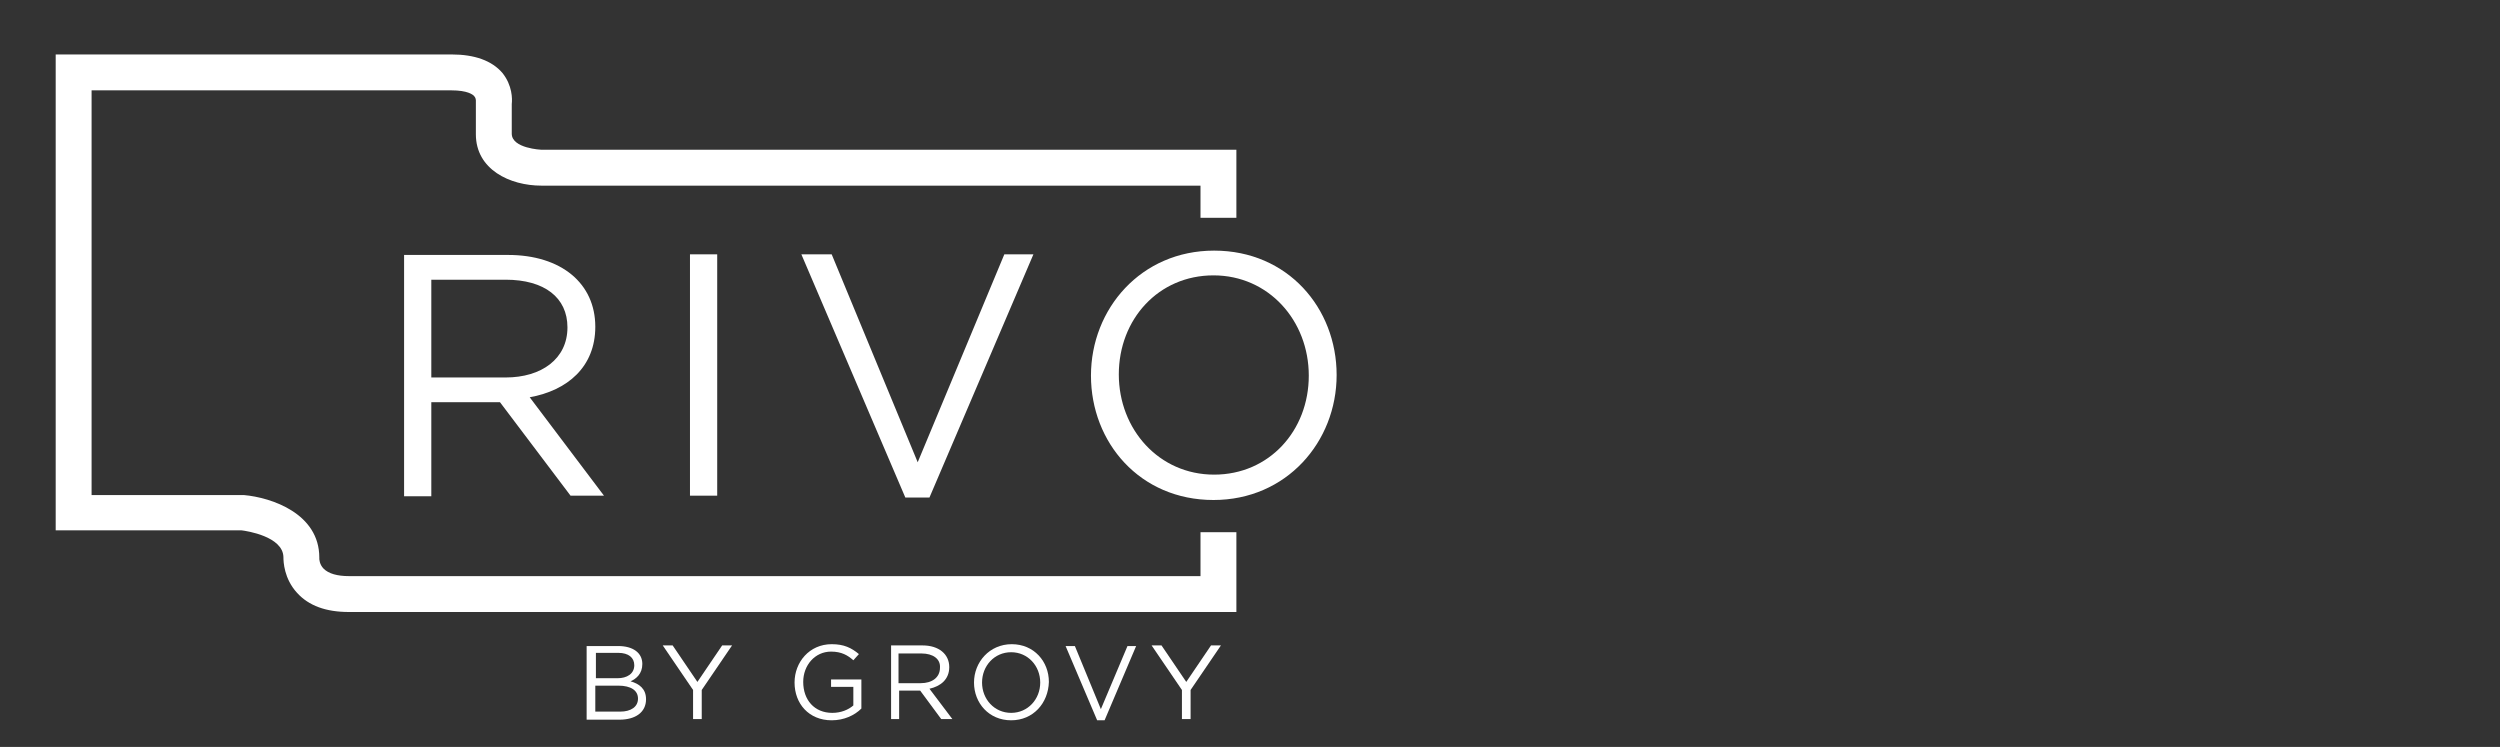 <?xml version="1.0" encoding="utf-8"?>
<!-- Generator: Adobe Illustrator 27.1.1, SVG Export Plug-In . SVG Version: 6.00 Build 0)  -->
<svg version="1.1" id="Layer_1" xmlns="http://www.w3.org/2000/svg" xmlns:xlink="http://www.w3.org/1999/xlink" x="0px" y="0px"
	 viewBox="0 0 404 120.7" style="enable-background:new 0 0 404 120.7;" xml:space="preserve">
<rect x="0" y="0" width="404" height="120.7" fill="#333333" stroke="none"/>
<style type="text/css">
	.st0{fill:#FFFFFF;}
</style>
<g>
	<path class="st0" d="M199.8,98.9H56.4c-3.7,0-6.5-1-8.4-3.1c-2.1-2.3-2.2-5-2.2-5.8c-0.1-3.3-5.9-4.2-6.8-4.3H9V8.8h64
		c3.7,0,6.5,1,8.2,3c1.6,2,1.6,4.2,1.5,5v4.8c0,2.4,4.8,2.6,4.8,2.6h112.3v11H194V30H87.5c-5.1,0-10.6-2.6-10.6-8.3l0-5.5
		c0,0,0,0,0,0c0,0,0-0.4-0.3-0.7c-0.2-0.2-1-0.9-3.7-0.9H14.8V80l24.6,0c4.5,0.4,12.2,3,12.2,10.1l0,0.2v0c0,0,0,0.9,0.7,1.6
		c0.8,0.8,2.2,1.2,4.1,1.2H194V86h5.8V98.9z"/>
</g>
<g>
	<path class="st0" d="M92.2,80.1L80.8,65H69.7v15.2h-4.4v-39h16.8c8.6,0,14.1,4.6,14.1,11.6c0,6.5-4.5,10.3-10.6,11.4l12,15.9H92.2z
		 M81.7,45.2h-12V61h12c5.8,0,10-3,10-8.1C91.7,48.1,88,45.2,81.7,45.2z"/>
	<path class="st0" d="M115.9,41.1v39h-4.4v-39H115.9z"/>
	<path class="st0" d="M162.3,41.1h4.7l-16.8,39.3h-3.9l-16.8-39.3h4.9l13.9,33.6L162.3,41.1z"/>
	<path class="st0" d="M196.1,80.8c-11.9,0-19.8-9.3-19.8-20.1c0-10.8,8.1-20.2,19.9-20.2c11.9,0,19.8,9.3,19.8,20.1
		S207.9,80.8,196.1,80.8z M196.1,44.5c-8.9,0-15.3,7.1-15.3,16s6.5,16.2,15.4,16.2s15.3-7.1,15.3-16S205,44.5,196.1,44.5z"/>
</g>
<g>
	<path class="st0" d="M103.8,107.3c0,1.6-1,2.4-1.9,2.8c1.4,0.4,2.5,1.2,2.5,2.9c0,2.1-1.7,3.3-4.3,3.3h-5.3v-11.9h5.1
		C102.3,104.4,103.8,105.5,103.8,107.3z M102.5,107.5c0-1.2-0.9-2-2.6-2h-3.6v4.1h3.5C101.3,109.6,102.5,108.9,102.5,107.5z
		 M103.1,112.9c0-1.3-1.1-2.1-3.2-2.1h-3.7v4.2h4C102,115,103.1,114.2,103.1,112.9z"/>
	<path class="st0" d="M113.4,116.2H112v-4.7l-4.9-7.2h1.6l4,5.9l4-5.9h1.6l-4.9,7.2V116.2z"/>
	<path class="st0" d="M134.4,116.4c-3.7,0-6-2.7-6-6.1c0-3.3,2.4-6.2,6-6.2c2,0,3.2,0.6,4.4,1.6l-0.9,1c-0.9-0.8-1.9-1.4-3.6-1.4
		c-2.6,0-4.5,2.2-4.5,4.9c0,2.9,1.8,5,4.7,5c1.4,0,2.6-0.5,3.4-1.2v-3h-3.6v-1.2h4.9v4.7C138.1,115.6,136.4,116.4,134.4,116.4z"/>
	<path class="st0" d="M152.1,116.2l-3.4-4.6h-3.4v4.6h-1.3v-11.9h5.1c2.6,0,4.3,1.4,4.3,3.5c0,2-1.4,3.1-3.2,3.5l3.7,4.9H152.1z
		 M148.9,105.6h-3.7v4.8h3.6c1.8,0,3.1-0.9,3.1-2.5C152,106.5,150.8,105.6,148.9,105.6z"/>
	<path class="st0" d="M163.4,116.4c-3.6,0-6-2.8-6-6.1c0-3.3,2.5-6.2,6.1-6.2c3.6,0,6,2.8,6,6.1C169.4,113.6,167,116.4,163.4,116.4z
		 M163.4,105.4c-2.7,0-4.7,2.2-4.7,4.9c0,2.7,2,4.9,4.7,4.9c2.7,0,4.7-2.2,4.7-4.9C168.1,107.6,166.1,105.4,163.4,105.4z"/>
	<path class="st0" d="M182.2,104.4h1.4l-5.1,12h-1.2l-5.1-12h1.5l4.2,10.2L182.2,104.4z"/>
	<path class="st0" d="M192.4,116.2h-1.4v-4.7l-4.9-7.2h1.6l4,5.9l4-5.9h1.6l-4.9,7.2V116.2z"/>
</g>
</svg>
